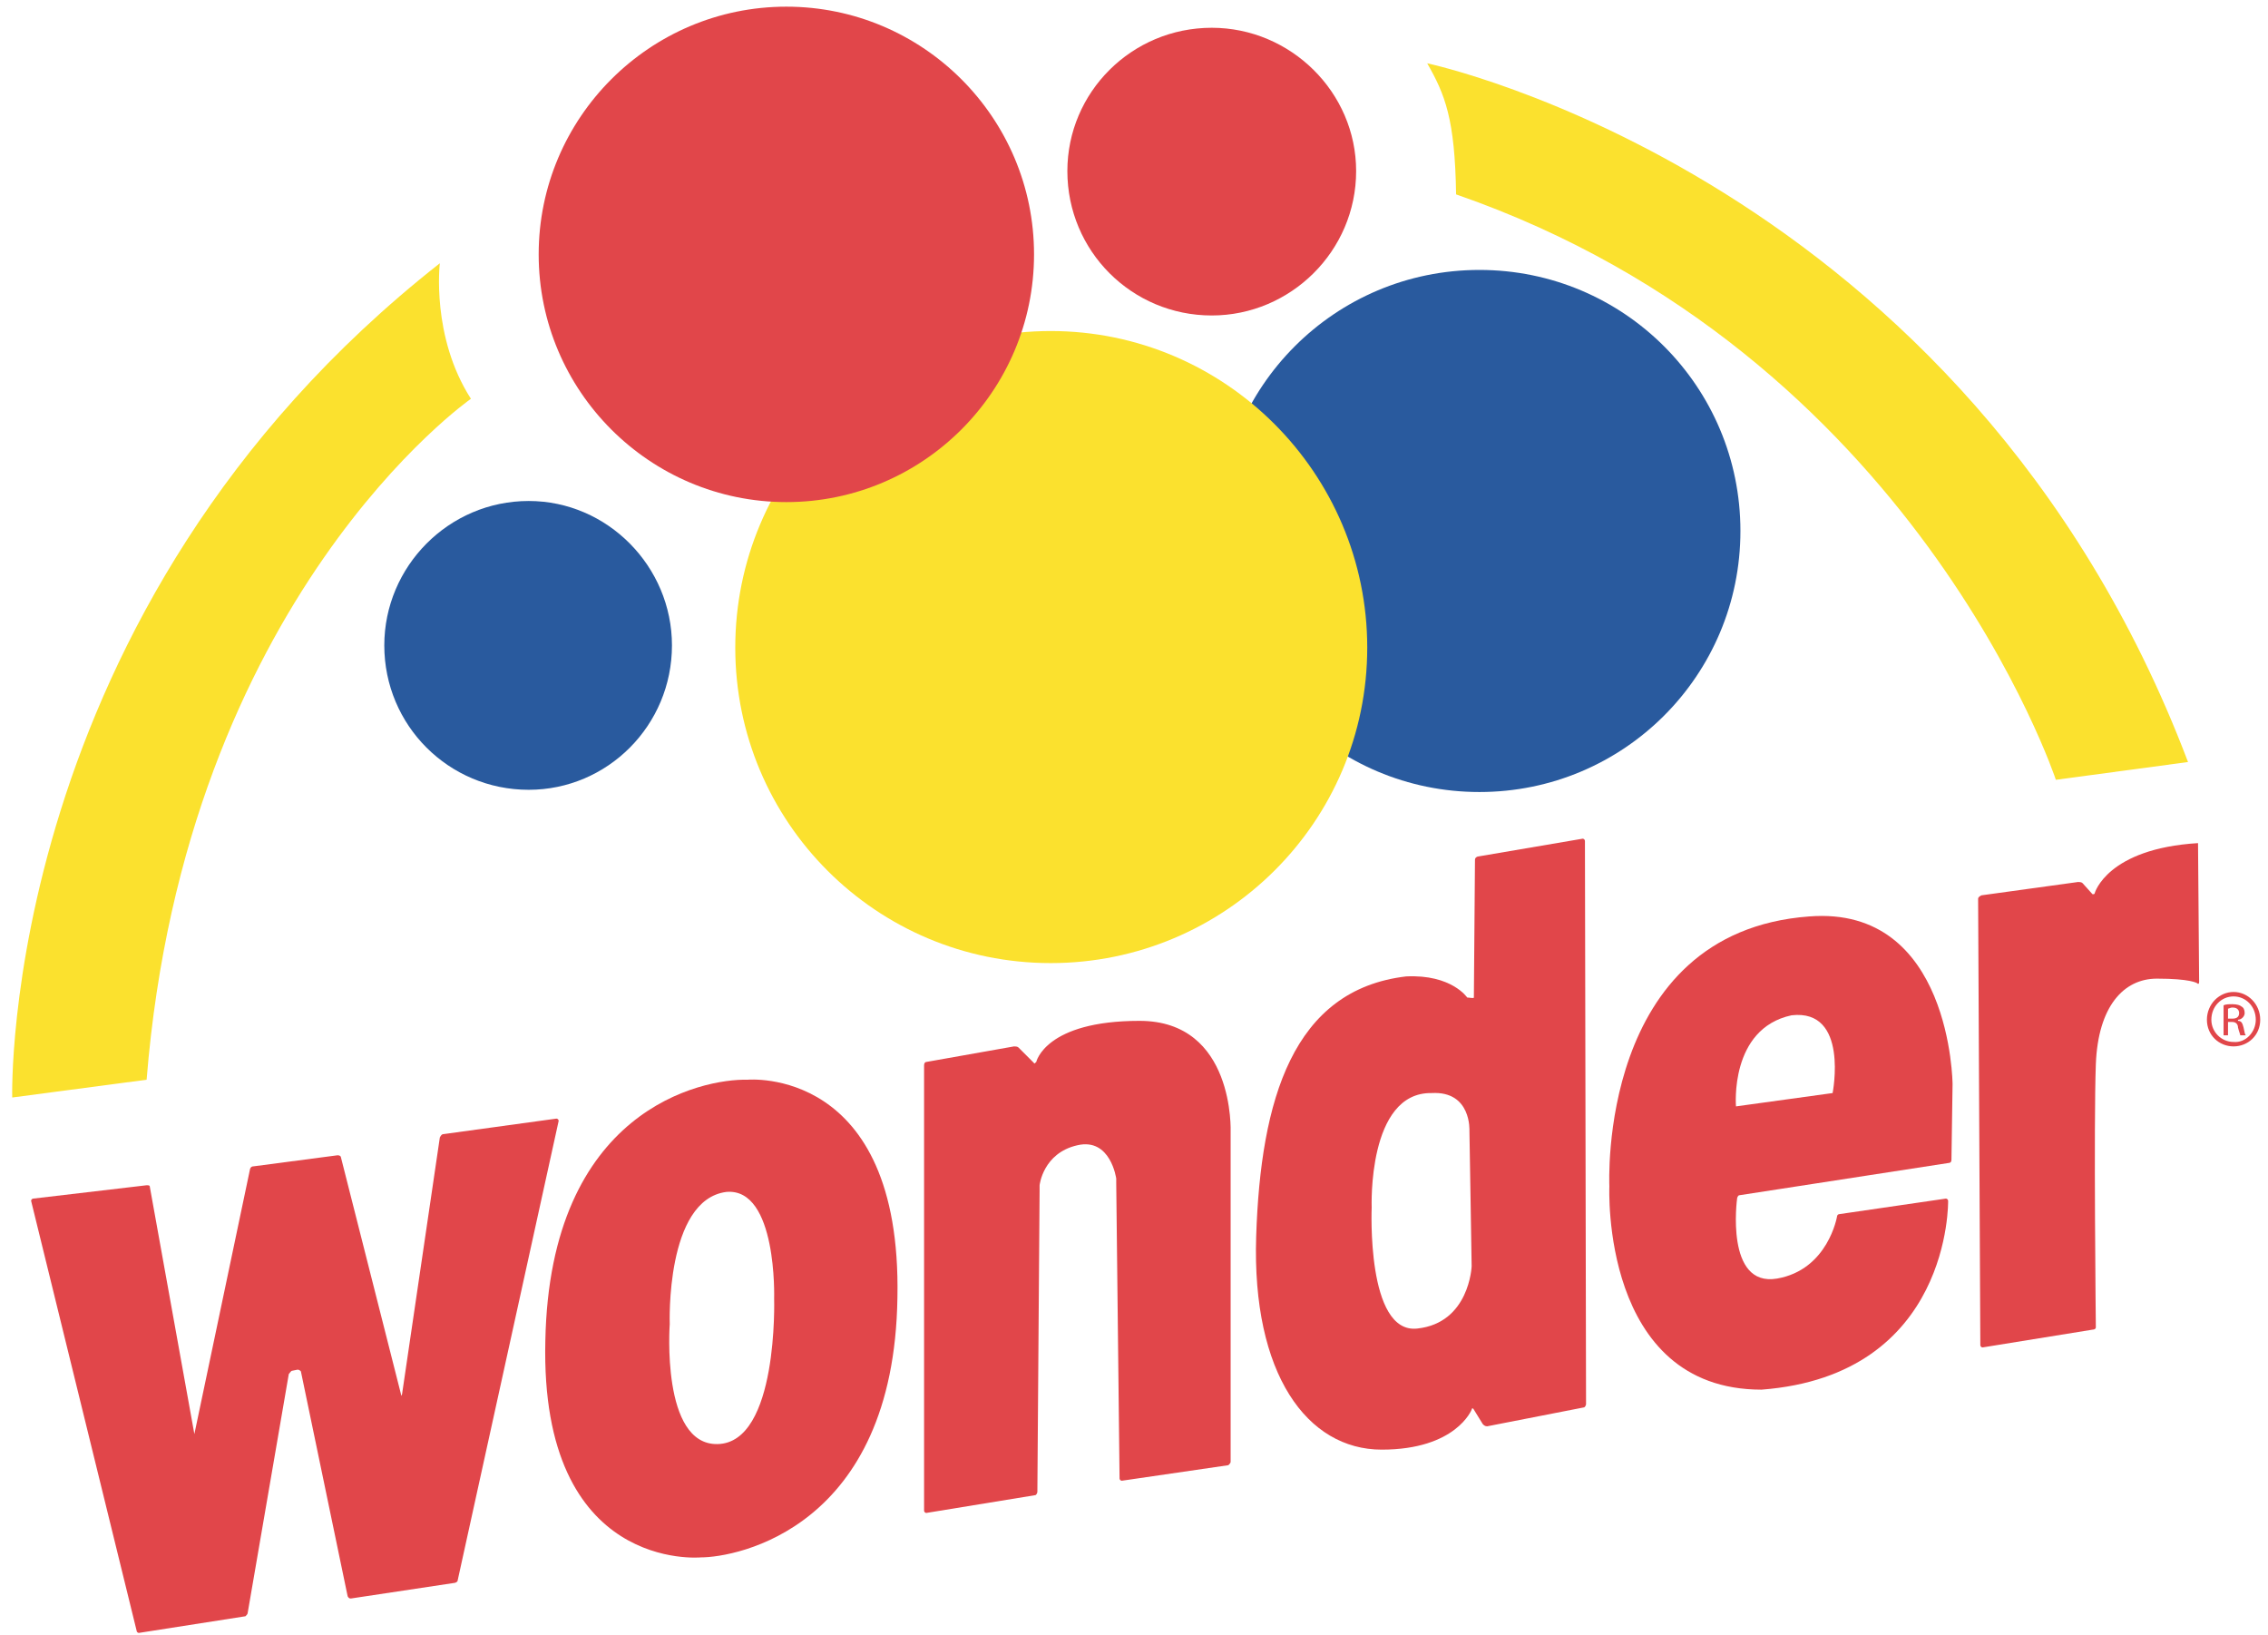 <?xml version="1.0" encoding="UTF-8"?>
<!DOCTYPE svg PUBLIC "-//W3C//DTD SVG 1.1//EN" "http://www.w3.org/Graphics/SVG/1.1/DTD/svg11.dtd">
<!-- Creator: CorelDRAW X7 -->
<svg xmlns="http://www.w3.org/2000/svg" xml:space="preserve" width="2.042in" height="1.472in" version="1.1" style="shape-rendering:geometricPrecision; text-rendering:geometricPrecision; image-rendering:optimizeQuality; fill-rule:evenodd; clip-rule:evenodd"
viewBox="0 0 2042 1472"
 xmlns:xlink="http://www.w3.org/1999/xlink">
 <defs>
  <style type="text/css">
   <![CDATA[
    .fil1 {fill:#FBE12E;fill-rule:nonzero}
    .fil0 {fill:#E1464A;fill-rule:nonzero}
    .fil2 {fill:#295A9E;fill-rule:nonzero}
   ]]>
  </style>
 </defs>
 <g id="Layer_x0020_1">
  <path class="fil0" d="M28 1081c0,-1 1,-2 2,-2l102 -12c2,0 3,0 3,2l40 222c0,1 0,1 0,0l50 -238c0,-1 1,-3 3,-3l76 -10c2,0 3,1 3,2l54 213c0,2 0,2 1,0l34 -231c1,-2 2,-3 3,-3l102 -14c1,0 2,1 2,2l-91 414c0,1 -2,2 -3,2l-93 14c-1,0 -2,0 -3,-2l-42 -202c0,-1 -2,-2 -3,-2l-5 1c-1,0 -2,2 -3,3l-37 215c0,1 -1,2 -2,3l-96 15c-1,0 -2,-1 -2,-2l-95 -387z"/>
  <path class="fil0" d="M832 959c0,-2 1,-3 2,-3l79 -14c1,0 3,0 4,1l14 14c0,1 1,0 2,-1 0,0 8,-37 93,-37 86,0 82,100 82,100 0,1 0,3 0,5l0 292c0,1 -1,2 -2,3l-96 14c-1,0 -2,-1 -2,-2l-3 -266c0,-1 0,-3 0,-4 0,0 -5,-37 -35,-30 -31,7 -34,36 -34,36 0,1 0,3 0,5l-2 271c0,1 -1,3 -2,3l-98 16c-1,0 -2,-1 -2,-2l0 -401z"/>
  <path class="fil0" d="M1427 757c0,-1 -1,-2 -2,-2l-94 16c-1,0 -3,1 -3,3l-1 124c0,1 -4,0 -6,0 0,0 -14,-21 -55,-19 -102,12 -131,111 -135,234 -4,124 46,192 113,192 67,0 81,-36 81,-36 0,-1 1,-2 2,0l8 13c1,1 2,2 4,2l87 -17c1,0 2,-2 2,-3l-1 -507zm-151 439l0 0c-46,5 -41,-109 -41,-109 0,0 -4,-104 54,-103 36,-2 34,34 34,34l1 60 1 62c0,0 -2,51 -49,56z"/>
  <path class="fil0" d="M1629 825c-191,14 -180,242 -180,243 0,0 -8,183 137,183 171,-13 168,-170 168,-170 0,-1 -1,-2 -2,-2l-96 14c-1,0 -2,1 -2,2 0,0 -8,48 -54,56 -47,8 -36,-72 -36,-72 0,-1 1,-3 2,-3l188 -29c2,0 3,-1 3,-3 0,0 1,-66 1,-68 0,0 -1,-161 -129,-151zm21 159l0 0 -87 12c0,0 -6,-70 50,-82 52,-6 37,70 37,70z"/>
  <path class="fil0" d="M1979 759l1 125c0,2 -1,2 -2,1 0,0 -6,-4 -36,-4 -30,0 -53,25 -55,77 -2,53 0,237 0,237 0,1 -1,2 -3,2l-99 16c-1,0 -2,-1 -2,-2l-2 -402c0,-1 1,-2 3,-3l87 -12c1,0 3,0 4,1l9 10c1,0 2,0 2,-1 0,0 11,-40 93,-45z"/>
  <path class="fil0" d="M2011 893c13,0 24,11 24,25 0,14 -11,24 -24,24 -13,0 -24,-10 -24,-24 0,-14 11,-25 24,-25l0 0zm0 4l0 0c-11,0 -20,9 -20,21 0,11 9,20 20,20 11,1 20,-9 20,-20 0,-12 -9,-21 -20,-21l0 0zm-5 35l0 0 -4 0 0 -27c2,-1 5,-1 8,-1 4,0 7,1 8,2 2,1 3,3 3,6 0,3 -3,6 -6,6l0 1c3,0 4,2 5,6 1,4 1,6 2,7l-5 0c0,-1 -1,-3 -2,-7 0,-3 -2,-5 -5,-5l-4 0 0 12zm0 -15l0 0 4 0c3,0 6,-1 6,-5 0,-2 -1,-5 -6,-5 -2,0 -3,1 -4,1l0 9z"/>
  <path class="fil0" d="M673 972c-41,-1 -178,27 -182,235 -5,209 140,195 140,195 32,0 174,-26 177,-234 4,-209 -135,-196 -135,-196zm-27 328l0 0c-51,1 -43,-108 -43,-108 0,0 -4,-112 51,-119 46,-4 43,96 43,96 0,0 4,130 -51,131z"/>
  <path class="fil1" d="M396 237c0,0 -8,66 28,122 0,0 -257,179 -292,613l-121 16c0,0 -12,-439 385,-751z"/>
  <path class="fil1" d="M1285 57c0,0 485,102 685,629l-119 16c0,0 -127,-384 -540,-527 -1,-68 -10,-90 -26,-118z"/>
  <path class="fil0" d="M1221 154c0,72 -59,130 -130,130 -72,0 -130,-58 -130,-130 0,-71 58,-129 130,-129 71,0 130,58 130,129z"/>
  <path class="fil2" d="M605 581c0,72 -58,130 -129,130 -72,0 -130,-58 -130,-130 0,-71 58,-130 130,-130 71,0 129,59 129,130z"/>
  <path class="fil2" d="M1567 478c0,130 -105,235 -235,235 -130,0 -235,-105 -235,-235 0,-130 105,-235 235,-235 130,0 235,105 235,235z"/>
  <path class="fil1" d="M1231 583c0,157 -128,284 -285,284 -157,0 -284,-127 -284,-284 0,-157 127,-285 284,-285 157,0 285,128 285,285z"/>
  <path class="fil0" d="M931 229c0,123 -100,223 -223,223 -123,0 -223,-100 -223,-223 0,-123 100,-223 223,-223 123,0 223,100 223,223z"/>
 </g>
</svg>
